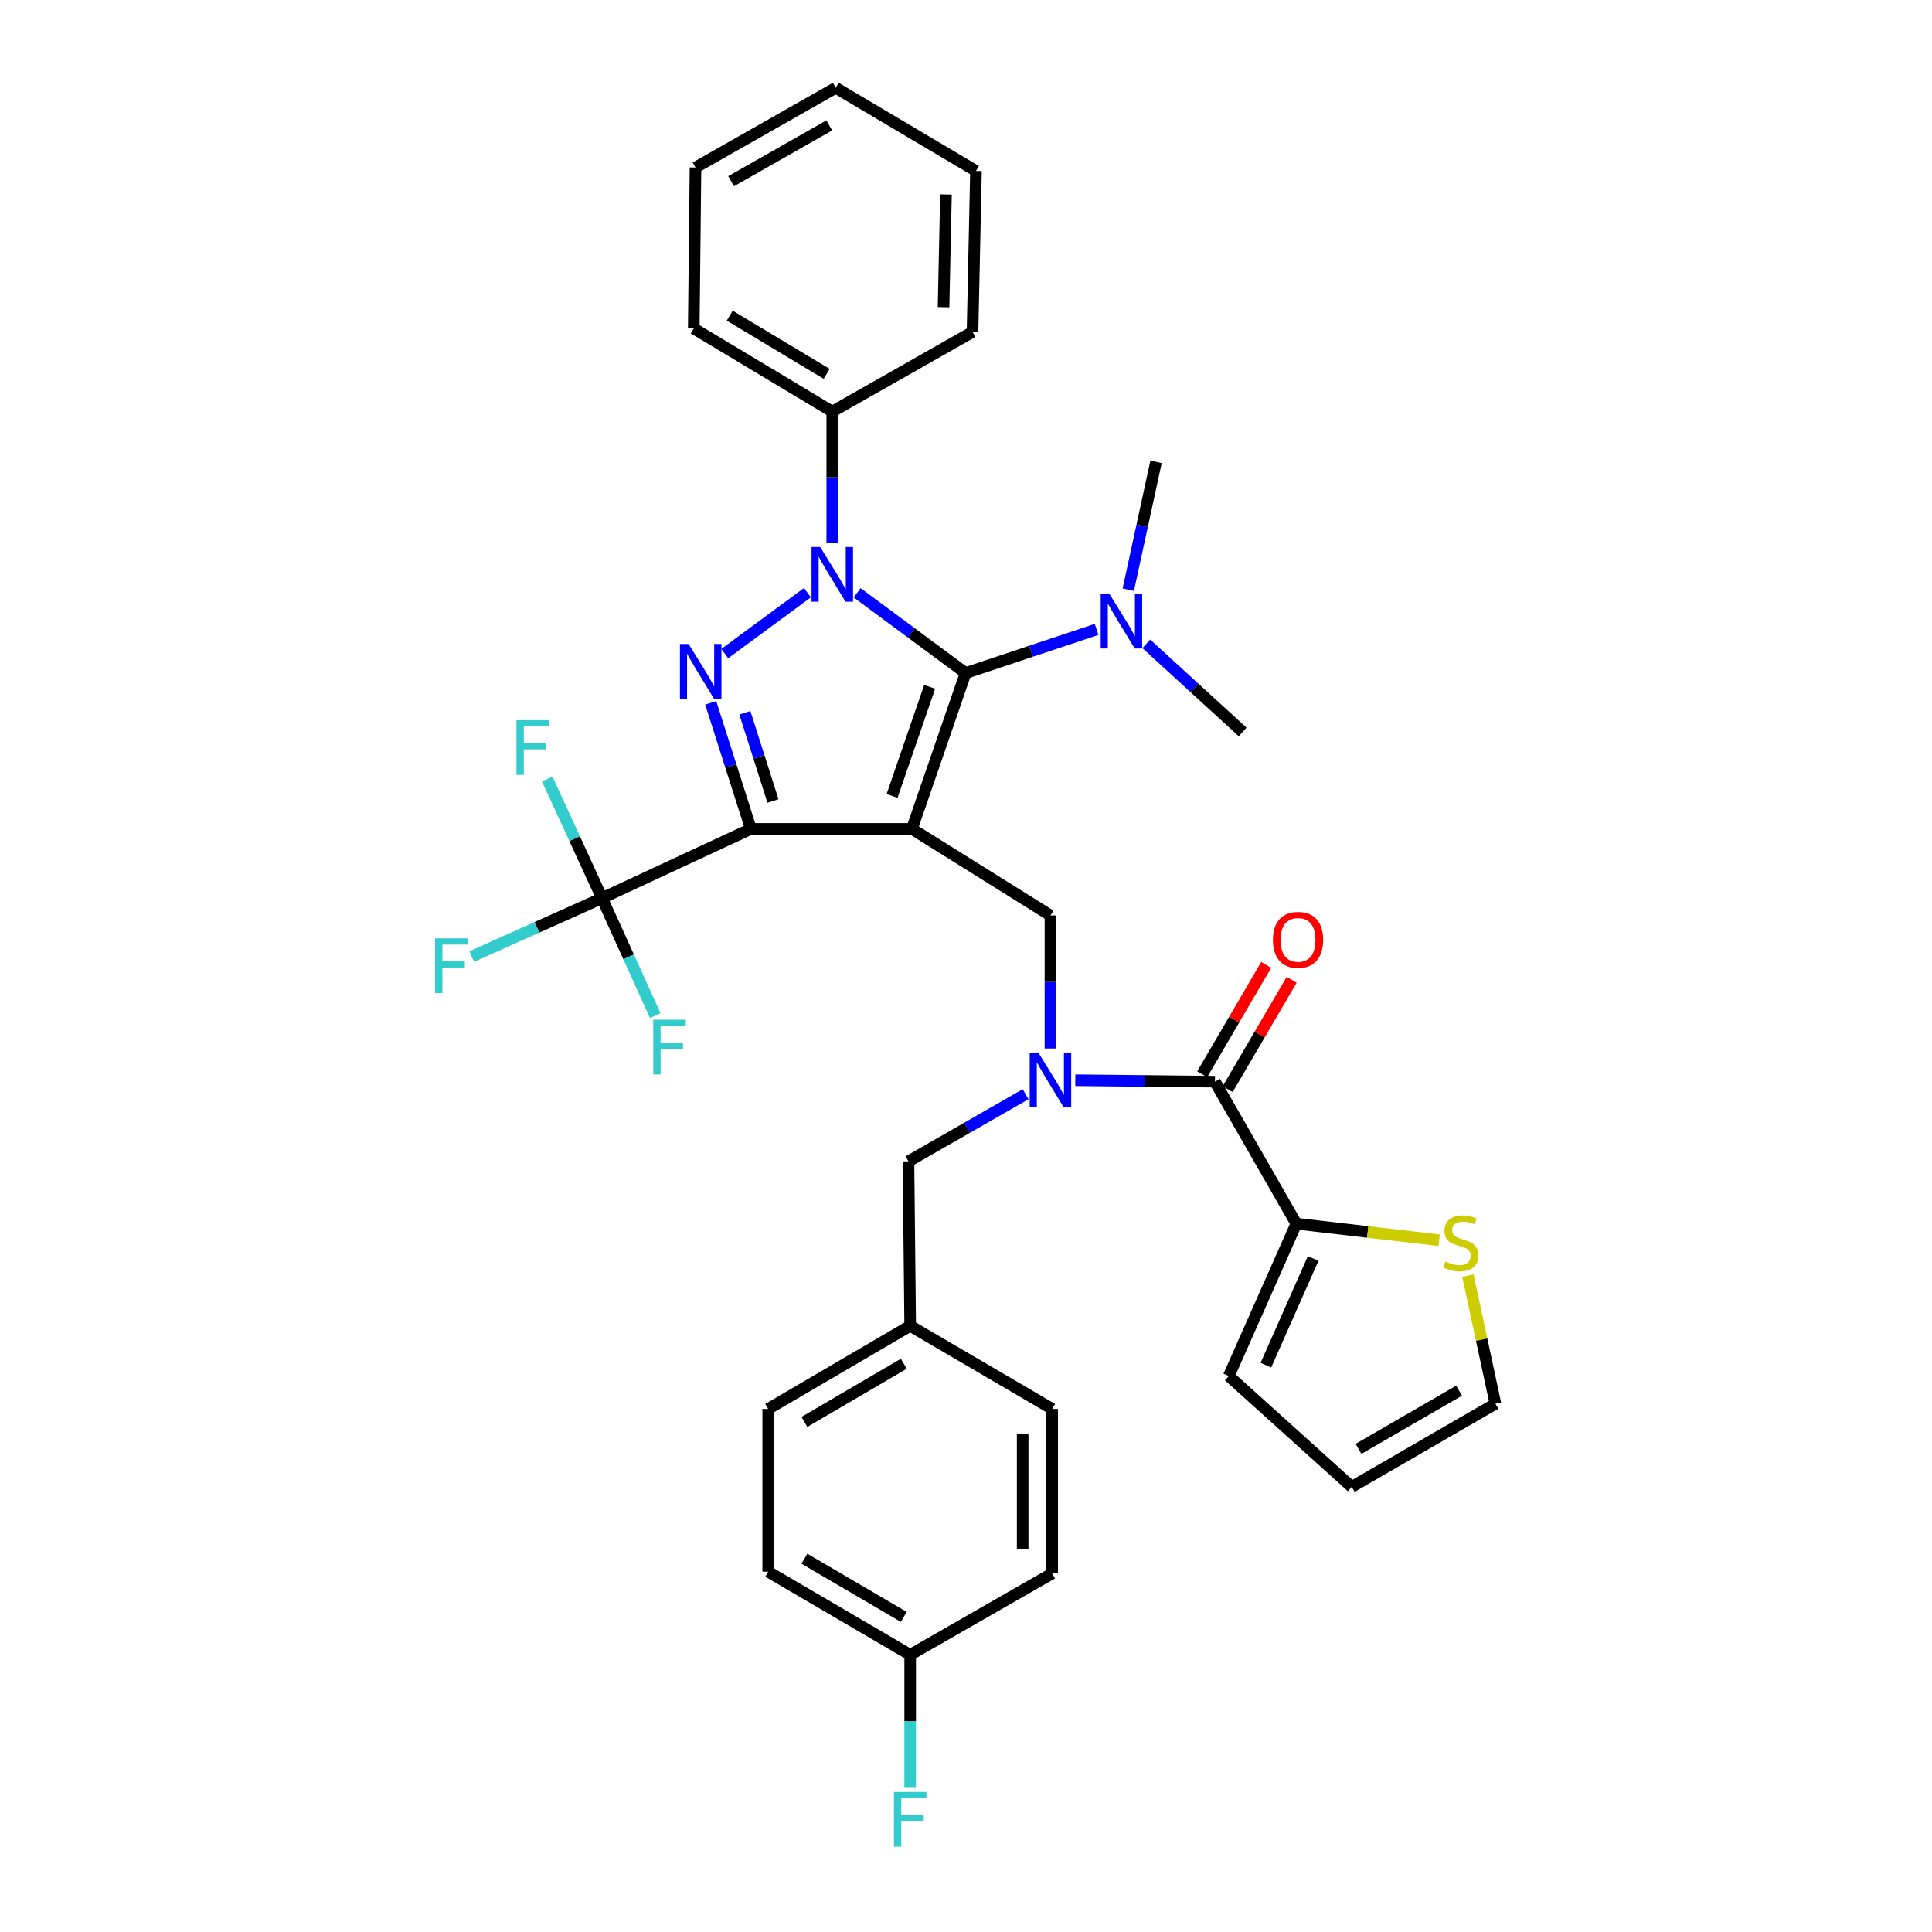 <?xml version='1.0' encoding='iso-8859-1'?>
<svg version='1.1' baseProfile='full'
              xmlns='http://www.w3.org/2000/svg'
                      xmlns:rdkit='http://www.rdkit.org/xml'
                      xmlns:xlink='http://www.w3.org/1999/xlink'
                  xml:space='preserve'
width='1000px' height='1000px' viewBox='0 0 1000 1000'>
<!-- END OF HEADER -->
<rect style='opacity:1.0;fill:#FFFFFF;stroke:none' width='1000' height='1000' x='0' y='0'> </rect>
<path class='bond-0' d='M 670.974,633.376 L 707.932,637.656' style='fill:none;fill-rule:evenodd;stroke:#000000;stroke-width:6px;stroke-linecap:butt;stroke-linejoin:miter;stroke-opacity:1' />
<path class='bond-0' d='M 707.932,637.656 L 744.89,641.935' style='fill:none;fill-rule:evenodd;stroke:#CCCC00;stroke-width:6px;stroke-linecap:butt;stroke-linejoin:miter;stroke-opacity:1' />
<path class='bond-1' d='M 670.974,633.376 L 636.019,712.245' style='fill:none;fill-rule:evenodd;stroke:#000000;stroke-width:6px;stroke-linecap:butt;stroke-linejoin:miter;stroke-opacity:1' />
<path class='bond-1' d='M 679.692,651.394 L 655.224,706.603' style='fill:none;fill-rule:evenodd;stroke:#000000;stroke-width:6px;stroke-linecap:butt;stroke-linejoin:miter;stroke-opacity:1' />
<path class='bond-2' d='M 670.974,633.376 L 628.85,559.886' style='fill:none;fill-rule:evenodd;stroke:#000000;stroke-width:6px;stroke-linecap:butt;stroke-linejoin:miter;stroke-opacity:1' />
<path class='bond-3' d='M 543.711,542.698 L 543.711,508.273' style='fill:none;fill-rule:evenodd;stroke:#0000FF;stroke-width:6px;stroke-linecap:butt;stroke-linejoin:miter;stroke-opacity:1' />
<path class='bond-3' d='M 543.711,508.273 L 543.711,473.848' style='fill:none;fill-rule:evenodd;stroke:#000000;stroke-width:6px;stroke-linecap:butt;stroke-linejoin:miter;stroke-opacity:1' />
<path class='bond-4' d='M 556.579,559.123 L 592.715,559.504' style='fill:none;fill-rule:evenodd;stroke:#0000FF;stroke-width:6px;stroke-linecap:butt;stroke-linejoin:miter;stroke-opacity:1' />
<path class='bond-4' d='M 592.715,559.504 L 628.85,559.886' style='fill:none;fill-rule:evenodd;stroke:#000000;stroke-width:6px;stroke-linecap:butt;stroke-linejoin:miter;stroke-opacity:1' />
<path class='bond-5' d='M 530.853,566.357 L 500.537,583.734' style='fill:none;fill-rule:evenodd;stroke:#0000FF;stroke-width:6px;stroke-linecap:butt;stroke-linejoin:miter;stroke-opacity:1' />
<path class='bond-5' d='M 500.537,583.734 L 470.221,601.111' style='fill:none;fill-rule:evenodd;stroke:#000000;stroke-width:6px;stroke-linecap:butt;stroke-linejoin:miter;stroke-opacity:1' />
<path class='bond-6' d='M 635.44,563.743 L 652.005,535.442' style='fill:none;fill-rule:evenodd;stroke:#000000;stroke-width:6px;stroke-linecap:butt;stroke-linejoin:miter;stroke-opacity:1' />
<path class='bond-6' d='M 652.005,535.442 L 668.569,507.142' style='fill:none;fill-rule:evenodd;stroke:#FF0000;stroke-width:6px;stroke-linecap:butt;stroke-linejoin:miter;stroke-opacity:1' />
<path class='bond-6' d='M 622.26,556.029 L 638.825,527.728' style='fill:none;fill-rule:evenodd;stroke:#000000;stroke-width:6px;stroke-linecap:butt;stroke-linejoin:miter;stroke-opacity:1' />
<path class='bond-6' d='M 638.825,527.728 L 655.389,499.427' style='fill:none;fill-rule:evenodd;stroke:#FF0000;stroke-width:6px;stroke-linecap:butt;stroke-linejoin:miter;stroke-opacity:1' />
<path class='bond-7' d='M 759.77,660.246 L 766.901,693.415' style='fill:none;fill-rule:evenodd;stroke:#CCCC00;stroke-width:6px;stroke-linecap:butt;stroke-linejoin:miter;stroke-opacity:1' />
<path class='bond-7' d='M 766.901,693.415 L 774.032,726.584' style='fill:none;fill-rule:evenodd;stroke:#000000;stroke-width:6px;stroke-linecap:butt;stroke-linejoin:miter;stroke-opacity:1' />
<path class='bond-8' d='M 636.019,712.245 L 699.65,769.599' style='fill:none;fill-rule:evenodd;stroke:#000000;stroke-width:6px;stroke-linecap:butt;stroke-linejoin:miter;stroke-opacity:1' />
<path class='bond-9' d='M 543.711,473.848 L 472.011,429.034' style='fill:none;fill-rule:evenodd;stroke:#000000;stroke-width:6px;stroke-linecap:butt;stroke-linejoin:miter;stroke-opacity:1' />
<path class='bond-10' d='M 443.672,306.83 L 471.735,327.602' style='fill:none;fill-rule:evenodd;stroke:#0000FF;stroke-width:6px;stroke-linecap:butt;stroke-linejoin:miter;stroke-opacity:1' />
<path class='bond-10' d='M 471.735,327.602 L 499.797,348.375' style='fill:none;fill-rule:evenodd;stroke:#000000;stroke-width:6px;stroke-linecap:butt;stroke-linejoin:miter;stroke-opacity:1' />
<path class='bond-11' d='M 417.931,306.765 L 375.131,338.305' style='fill:none;fill-rule:evenodd;stroke:#0000FF;stroke-width:6px;stroke-linecap:butt;stroke-linejoin:miter;stroke-opacity:1' />
<path class='bond-12' d='M 430.786,281.025 L 430.786,247.038' style='fill:none;fill-rule:evenodd;stroke:#0000FF;stroke-width:6px;stroke-linecap:butt;stroke-linejoin:miter;stroke-opacity:1' />
<path class='bond-12' d='M 430.786,247.038 L 430.786,213.052' style='fill:none;fill-rule:evenodd;stroke:#000000;stroke-width:6px;stroke-linecap:butt;stroke-linejoin:miter;stroke-opacity:1' />
<path class='bond-13' d='M 499.797,348.375 L 533.693,337.076' style='fill:none;fill-rule:evenodd;stroke:#000000;stroke-width:6px;stroke-linecap:butt;stroke-linejoin:miter;stroke-opacity:1' />
<path class='bond-13' d='M 533.693,337.076 L 567.59,325.777' style='fill:none;fill-rule:evenodd;stroke:#0000FF;stroke-width:6px;stroke-linecap:butt;stroke-linejoin:miter;stroke-opacity:1' />
<path class='bond-14' d='M 499.797,348.375 L 472.011,429.034' style='fill:none;fill-rule:evenodd;stroke:#000000;stroke-width:6px;stroke-linecap:butt;stroke-linejoin:miter;stroke-opacity:1' />
<path class='bond-14' d='M 481.19,355.5 L 461.74,411.961' style='fill:none;fill-rule:evenodd;stroke:#000000;stroke-width:6px;stroke-linecap:butt;stroke-linejoin:miter;stroke-opacity:1' />
<path class='bond-15' d='M 472.011,429.034 L 388.662,429.034' style='fill:none;fill-rule:evenodd;stroke:#000000;stroke-width:6px;stroke-linecap:butt;stroke-linejoin:miter;stroke-opacity:1' />
<path class='bond-16' d='M 388.662,429.034 L 311.591,464.888' style='fill:none;fill-rule:evenodd;stroke:#000000;stroke-width:6px;stroke-linecap:butt;stroke-linejoin:miter;stroke-opacity:1' />
<path class='bond-17' d='M 388.662,429.034 L 378.265,396.409' style='fill:none;fill-rule:evenodd;stroke:#000000;stroke-width:6px;stroke-linecap:butt;stroke-linejoin:miter;stroke-opacity:1' />
<path class='bond-17' d='M 378.265,396.409 L 367.869,363.784' style='fill:none;fill-rule:evenodd;stroke:#0000FF;stroke-width:6px;stroke-linecap:butt;stroke-linejoin:miter;stroke-opacity:1' />
<path class='bond-17' d='M 400.094,414.61 L 392.816,391.772' style='fill:none;fill-rule:evenodd;stroke:#000000;stroke-width:6px;stroke-linecap:butt;stroke-linejoin:miter;stroke-opacity:1' />
<path class='bond-17' d='M 392.816,391.772 L 385.539,368.934' style='fill:none;fill-rule:evenodd;stroke:#0000FF;stroke-width:6px;stroke-linecap:butt;stroke-linejoin:miter;stroke-opacity:1' />
<path class='bond-18' d='M 397.621,813.513 L 471.111,856.528' style='fill:none;fill-rule:evenodd;stroke:#000000;stroke-width:6px;stroke-linecap:butt;stroke-linejoin:miter;stroke-opacity:1' />
<path class='bond-18' d='M 416.359,806.785 L 467.802,836.896' style='fill:none;fill-rule:evenodd;stroke:#000000;stroke-width:6px;stroke-linecap:butt;stroke-linejoin:miter;stroke-opacity:1' />
<path class='bond-19' d='M 397.621,813.513 L 397.621,729.273' style='fill:none;fill-rule:evenodd;stroke:#000000;stroke-width:6px;stroke-linecap:butt;stroke-linejoin:miter;stroke-opacity:1' />
<path class='bond-20' d='M 471.111,856.528 L 544.602,814.412' style='fill:none;fill-rule:evenodd;stroke:#000000;stroke-width:6px;stroke-linecap:butt;stroke-linejoin:miter;stroke-opacity:1' />
<path class='bond-21' d='M 471.111,856.528 L 471.111,890.957' style='fill:none;fill-rule:evenodd;stroke:#000000;stroke-width:6px;stroke-linecap:butt;stroke-linejoin:miter;stroke-opacity:1' />
<path class='bond-21' d='M 471.111,890.957 L 471.111,925.387' style='fill:none;fill-rule:evenodd;stroke:#33CCCC;stroke-width:6px;stroke-linecap:butt;stroke-linejoin:miter;stroke-opacity:1' />
<path class='bond-22' d='M 544.602,814.412 L 544.602,729.273' style='fill:none;fill-rule:evenodd;stroke:#000000;stroke-width:6px;stroke-linecap:butt;stroke-linejoin:miter;stroke-opacity:1' />
<path class='bond-22' d='M 529.33,801.641 L 529.33,742.044' style='fill:none;fill-rule:evenodd;stroke:#000000;stroke-width:6px;stroke-linecap:butt;stroke-linejoin:miter;stroke-opacity:1' />
<path class='bond-23' d='M 544.602,729.273 L 471.111,686.25' style='fill:none;fill-rule:evenodd;stroke:#000000;stroke-width:6px;stroke-linecap:butt;stroke-linejoin:miter;stroke-opacity:1' />
<path class='bond-24' d='M 583.992,305.219 L 591.183,272.129' style='fill:none;fill-rule:evenodd;stroke:#0000FF;stroke-width:6px;stroke-linecap:butt;stroke-linejoin:miter;stroke-opacity:1' />
<path class='bond-24' d='M 591.183,272.129 L 598.375,239.039' style='fill:none;fill-rule:evenodd;stroke:#000000;stroke-width:6px;stroke-linecap:butt;stroke-linejoin:miter;stroke-opacity:1' />
<path class='bond-25' d='M 593.321,333.252 L 618.255,356.051' style='fill:none;fill-rule:evenodd;stroke:#0000FF;stroke-width:6px;stroke-linecap:butt;stroke-linejoin:miter;stroke-opacity:1' />
<path class='bond-25' d='M 618.255,356.051 L 643.188,378.85' style='fill:none;fill-rule:evenodd;stroke:#000000;stroke-width:6px;stroke-linecap:butt;stroke-linejoin:miter;stroke-opacity:1' />
<path class='bond-26' d='M 430.786,213.052 L 359.086,170.028' style='fill:none;fill-rule:evenodd;stroke:#000000;stroke-width:6px;stroke-linecap:butt;stroke-linejoin:miter;stroke-opacity:1' />
<path class='bond-26' d='M 427.889,193.503 L 377.699,163.387' style='fill:none;fill-rule:evenodd;stroke:#000000;stroke-width:6px;stroke-linecap:butt;stroke-linejoin:miter;stroke-opacity:1' />
<path class='bond-27' d='M 430.786,213.052 L 503.377,171.827' style='fill:none;fill-rule:evenodd;stroke:#000000;stroke-width:6px;stroke-linecap:butt;stroke-linejoin:miter;stroke-opacity:1' />
<path class='bond-28' d='M 359.086,170.028 L 359.985,86.696' style='fill:none;fill-rule:evenodd;stroke:#000000;stroke-width:6px;stroke-linecap:butt;stroke-linejoin:miter;stroke-opacity:1' />
<path class='bond-29' d='M 311.591,464.888 L 277.884,479.996' style='fill:none;fill-rule:evenodd;stroke:#000000;stroke-width:6px;stroke-linecap:butt;stroke-linejoin:miter;stroke-opacity:1' />
<path class='bond-29' d='M 277.884,479.996 L 244.178,495.103' style='fill:none;fill-rule:evenodd;stroke:#33CCCC;stroke-width:6px;stroke-linecap:butt;stroke-linejoin:miter;stroke-opacity:1' />
<path class='bond-30' d='M 311.591,464.888 L 325.375,495.286' style='fill:none;fill-rule:evenodd;stroke:#000000;stroke-width:6px;stroke-linecap:butt;stroke-linejoin:miter;stroke-opacity:1' />
<path class='bond-30' d='M 325.375,495.286 L 339.158,525.683' style='fill:none;fill-rule:evenodd;stroke:#33CCCC;stroke-width:6px;stroke-linecap:butt;stroke-linejoin:miter;stroke-opacity:1' />
<path class='bond-31' d='M 311.591,464.888 L 297.413,434.056' style='fill:none;fill-rule:evenodd;stroke:#000000;stroke-width:6px;stroke-linecap:butt;stroke-linejoin:miter;stroke-opacity:1' />
<path class='bond-31' d='M 297.413,434.056 L 283.235,403.224' style='fill:none;fill-rule:evenodd;stroke:#33CCCC;stroke-width:6px;stroke-linecap:butt;stroke-linejoin:miter;stroke-opacity:1' />
<path class='bond-32' d='M 503.377,171.827 L 505.167,88.478' style='fill:none;fill-rule:evenodd;stroke:#000000;stroke-width:6px;stroke-linecap:butt;stroke-linejoin:miter;stroke-opacity:1' />
<path class='bond-32' d='M 488.377,158.997 L 489.63,100.652' style='fill:none;fill-rule:evenodd;stroke:#000000;stroke-width:6px;stroke-linecap:butt;stroke-linejoin:miter;stroke-opacity:1' />
<path class='bond-33' d='M 359.985,86.696 L 432.576,45.455' style='fill:none;fill-rule:evenodd;stroke:#000000;stroke-width:6px;stroke-linecap:butt;stroke-linejoin:miter;stroke-opacity:1' />
<path class='bond-33' d='M 378.418,93.788 L 429.231,64.919' style='fill:none;fill-rule:evenodd;stroke:#000000;stroke-width:6px;stroke-linecap:butt;stroke-linejoin:miter;stroke-opacity:1' />
<path class='bond-34' d='M 505.167,88.478 L 432.576,45.455' style='fill:none;fill-rule:evenodd;stroke:#000000;stroke-width:6px;stroke-linecap:butt;stroke-linejoin:miter;stroke-opacity:1' />
<path class='bond-35' d='M 471.111,686.25 L 397.621,729.273' style='fill:none;fill-rule:evenodd;stroke:#000000;stroke-width:6px;stroke-linecap:butt;stroke-linejoin:miter;stroke-opacity:1' />
<path class='bond-35' d='M 467.803,705.882 L 416.36,735.999' style='fill:none;fill-rule:evenodd;stroke:#000000;stroke-width:6px;stroke-linecap:butt;stroke-linejoin:miter;stroke-opacity:1' />
<path class='bond-36' d='M 471.111,686.25 L 470.221,601.111' style='fill:none;fill-rule:evenodd;stroke:#000000;stroke-width:6px;stroke-linecap:butt;stroke-linejoin:miter;stroke-opacity:1' />
<path class='bond-37' d='M 774.032,726.584 L 699.65,769.599' style='fill:none;fill-rule:evenodd;stroke:#000000;stroke-width:6px;stroke-linecap:butt;stroke-linejoin:miter;stroke-opacity:1' />
<path class='bond-37' d='M 755.229,719.816 L 703.162,749.926' style='fill:none;fill-rule:evenodd;stroke:#000000;stroke-width:6px;stroke-linecap:butt;stroke-linejoin:miter;stroke-opacity:1' />
<path  class='atom-1' d='M 537.451 544.827
L 546.731 559.827
Q 547.651 561.307, 549.131 563.987
Q 550.611 566.667, 550.691 566.827
L 550.691 544.827
L 554.451 544.827
L 554.451 573.147
L 550.571 573.147
L 540.611 556.747
Q 539.451 554.827, 538.211 552.627
Q 537.011 550.427, 536.651 549.747
L 536.651 573.147
L 532.971 573.147
L 532.971 544.827
L 537.451 544.827
' fill='#0000FF'/>
<path  class='atom-3' d='M 658.865 486.476
Q 658.865 479.676, 662.225 475.876
Q 665.585 472.076, 671.865 472.076
Q 678.145 472.076, 681.505 475.876
Q 684.865 479.676, 684.865 486.476
Q 684.865 493.356, 681.465 497.276
Q 678.065 501.156, 671.865 501.156
Q 665.625 501.156, 662.225 497.276
Q 658.865 493.396, 658.865 486.476
M 671.865 497.956
Q 676.185 497.956, 678.505 495.076
Q 680.865 492.156, 680.865 486.476
Q 680.865 480.916, 678.505 478.116
Q 676.185 475.276, 671.865 475.276
Q 667.545 475.276, 665.185 478.076
Q 662.865 480.876, 662.865 486.476
Q 662.865 492.196, 665.185 495.076
Q 667.545 497.956, 671.865 497.956
' fill='#FF0000'/>
<path  class='atom-4' d='M 748.113 652.955
Q 748.433 653.075, 749.753 653.635
Q 751.073 654.195, 752.513 654.555
Q 753.993 654.875, 755.433 654.875
Q 758.113 654.875, 759.673 653.595
Q 761.233 652.275, 761.233 649.995
Q 761.233 648.435, 760.433 647.475
Q 759.673 646.515, 758.473 645.995
Q 757.273 645.475, 755.273 644.875
Q 752.753 644.115, 751.233 643.395
Q 749.753 642.675, 748.673 641.155
Q 747.633 639.635, 747.633 637.075
Q 747.633 633.515, 750.033 631.315
Q 752.473 629.115, 757.273 629.115
Q 760.553 629.115, 764.273 630.675
L 763.353 633.755
Q 759.953 632.355, 757.393 632.355
Q 754.633 632.355, 753.113 633.515
Q 751.593 634.635, 751.633 636.595
Q 751.633 638.115, 752.393 639.035
Q 753.193 639.955, 754.313 640.475
Q 755.473 640.995, 757.393 641.595
Q 759.953 642.395, 761.473 643.195
Q 762.993 643.995, 764.073 645.635
Q 765.193 647.235, 765.193 649.995
Q 765.193 653.915, 762.553 656.035
Q 759.953 658.115, 755.593 658.115
Q 753.073 658.115, 751.153 657.555
Q 749.273 657.035, 747.033 656.115
L 748.113 652.955
' fill='#CCCC00'/>
<path  class='atom-7' d='M 424.526 283.131
L 433.806 298.131
Q 434.726 299.611, 436.206 302.291
Q 437.686 304.971, 437.766 305.131
L 437.766 283.131
L 441.526 283.131
L 441.526 311.451
L 437.646 311.451
L 427.686 295.051
Q 426.526 293.131, 425.286 290.931
Q 424.086 288.731, 423.726 288.051
L 423.726 311.451
L 420.046 311.451
L 420.046 283.131
L 424.526 283.131
' fill='#0000FF'/>
<path  class='atom-11' d='M 356.415 333.324
L 365.695 348.324
Q 366.615 349.804, 368.095 352.484
Q 369.575 355.164, 369.655 355.324
L 369.655 333.324
L 373.415 333.324
L 373.415 361.644
L 369.535 361.644
L 359.575 345.244
Q 358.415 343.324, 357.175 341.124
Q 355.975 338.924, 355.615 338.244
L 355.615 361.644
L 351.935 361.644
L 351.935 333.324
L 356.415 333.324
' fill='#0000FF'/>
<path  class='atom-16' d='M 574.196 307.328
L 583.476 322.328
Q 584.396 323.808, 585.876 326.488
Q 587.356 329.168, 587.436 329.328
L 587.436 307.328
L 591.196 307.328
L 591.196 335.648
L 587.316 335.648
L 577.356 319.248
Q 576.196 317.328, 574.956 315.128
Q 573.756 312.928, 573.396 312.248
L 573.396 335.648
L 569.716 335.648
L 569.716 307.328
L 574.196 307.328
' fill='#0000FF'/>
<path  class='atom-22' d='M 225.201 485.675
L 242.041 485.675
L 242.041 488.915
L 229.001 488.915
L 229.001 497.515
L 240.601 497.515
L 240.601 500.795
L 229.001 500.795
L 229.001 513.995
L 225.201 513.995
L 225.201 485.675
' fill='#33CCCC'/>
<path  class='atom-23' d='M 338.118 527.799
L 354.958 527.799
L 354.958 531.039
L 341.918 531.039
L 341.918 539.639
L 353.518 539.639
L 353.518 542.919
L 341.918 542.919
L 341.918 556.119
L 338.118 556.119
L 338.118 527.799
' fill='#33CCCC'/>
<path  class='atom-24' d='M 267.317 372.758
L 284.157 372.758
L 284.157 375.998
L 271.117 375.998
L 271.117 384.598
L 282.717 384.598
L 282.717 387.878
L 271.117 387.878
L 271.117 401.078
L 267.317 401.078
L 267.317 372.758
' fill='#33CCCC'/>
<path  class='atom-32' d='M 462.691 927.515
L 479.531 927.515
L 479.531 930.755
L 466.491 930.755
L 466.491 939.355
L 478.091 939.355
L 478.091 942.635
L 466.491 942.635
L 466.491 955.835
L 462.691 955.835
L 462.691 927.515
' fill='#33CCCC'/>
</svg>
